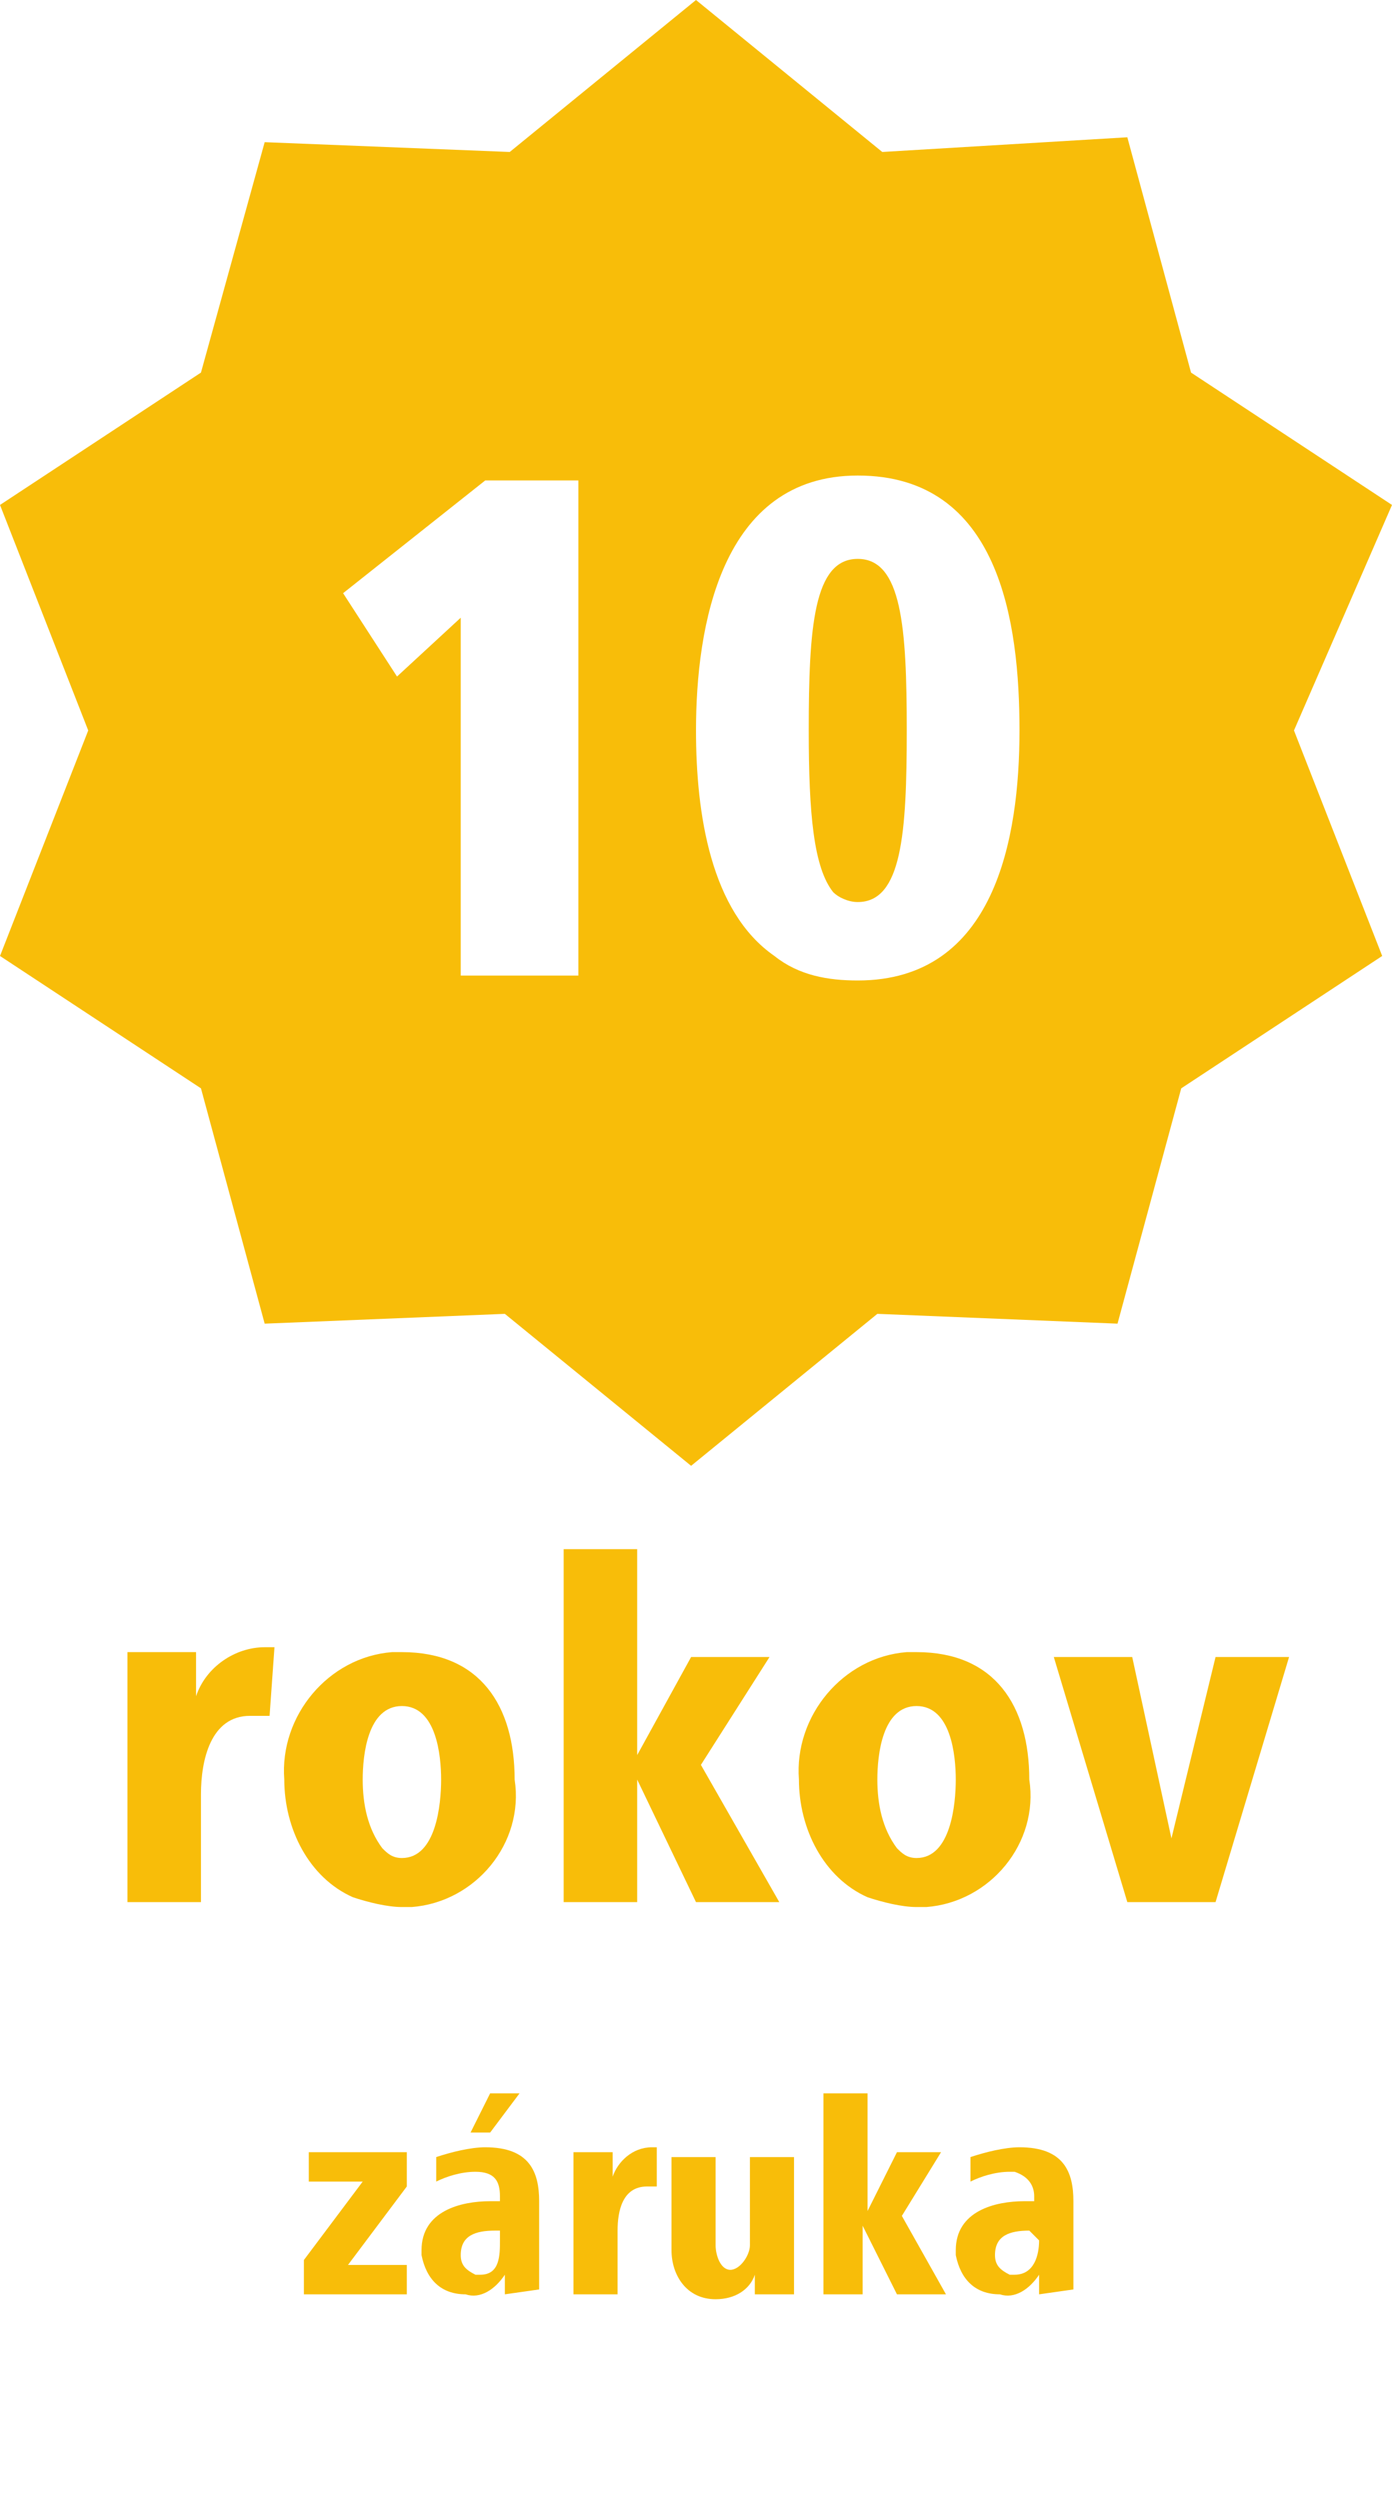 <?xml version="1.0" encoding="utf-8"?>
<!-- Generator: Adobe Illustrator 24.1.3, SVG Export Plug-In . SVG Version: 6.00 Build 0)  -->
<svg version="1.1" id="Ebene_1" xmlns="http://www.w3.org/2000/svg" xmlns:xlink="http://www.w3.org/1999/xlink" x="0px" y="0px"
	 viewBox="0 0 28.4 51" style="enable-background:new 0 0 28.4 51;" xml:space="preserve">
<style type="text/css">
	.st0{fill:#F8BD09;}
</style>
<path class="st0" d="M2.6,38.8v-4c0-0.3,0-0.7,0-1.1h1.4v0.9c0.2-0.6,0.8-1,1.4-1h0.2L5.5,35c-0.1,0-0.3,0-0.4,0c-0.8,0-1,0.9-1,1.6
	v2.2L2.6,38.8z"/>
<path class="st0" d="M5.8,36.3c-0.1-1.3,0.9-2.5,2.2-2.6c0.1,0,0.1,0,0.2,0c1.6,0,2.3,1.1,2.3,2.6c0.2,1.3-0.8,2.5-2.1,2.6
	c-0.1,0-0.2,0-0.2,0c-0.3,0-0.7-0.1-1-0.2C6.3,38.3,5.8,37.3,5.8,36.3z M8.2,37.9c0.7,0,0.8-1.1,0.8-1.6s-0.1-1.5-0.8-1.5
	s-0.8,1-0.8,1.5c0,0.5,0.1,1,0.4,1.4C7.9,37.8,8,37.9,8.2,37.9z"/>
<path class="st0" d="M11.5,38.8v-7.2H13v4.2l1.1-2h1.6L14.3,36l1.6,2.8h-1.7L13,36.3v2.5H11.5z"/>
<path class="st0" d="M16.3,36.3c-0.1-1.3,0.9-2.5,2.2-2.6c0.1,0,0.1,0,0.2,0c1.6,0,2.3,1.1,2.3,2.6c0.2,1.3-0.8,2.5-2.1,2.6
	c-0.1,0-0.2,0-0.2,0c-0.3,0-0.7-0.1-1-0.2C16.8,38.3,16.3,37.3,16.3,36.3z M18.7,37.9c0.7,0,0.8-1.1,0.8-1.6s-0.1-1.5-0.8-1.5
	s-0.8,1-0.8,1.5c0,0.5,0.1,1,0.4,1.4C18.4,37.8,18.5,37.9,18.7,37.9z"/>
<path class="st0" d="M23,38.8l-1.5-5h1.6l0.8,3.7l0.9-3.7h1.5l-1.5,5H23z"/>
<path class="st0" d="M6.2,46.8v-0.7l1.2-1.6H6.3v-0.6h2v0.7l-1.2,1.6h1.2v0.6H6.2z"/>
<path class="st0" d="M10.3,46.8v-0.4c-0.2,0.3-0.5,0.5-0.8,0.4c-0.5,0-0.8-0.3-0.9-0.8c0,0,0-0.1,0-0.1c0-0.8,0.8-1,1.4-1h0.2v-0.1
	c0-0.3-0.1-0.5-0.5-0.5c-0.3,0-0.6,0.1-0.8,0.2V44c0.3-0.1,0.7-0.2,1-0.2c0.9,0,1.1,0.5,1.1,1.1v1.2c0,0.3,0,0.5,0,0.6L10.3,46.8z
	 M10.1,45.5c-0.4,0-0.7,0.1-0.7,0.5c0,0.2,0.1,0.3,0.3,0.4c0,0,0,0,0.1,0c0.4,0,0.4-0.4,0.4-0.7v-0.2H10.1z M9.6,43.5l0.4-0.8h0.6
	L10,43.5H9.6z"/>
<path class="st0" d="M11.7,46.8v-2.3c0-0.2,0-0.4,0-0.6h0.8v0.5c0.1-0.3,0.4-0.6,0.8-0.6h0.1v0.8c-0.1,0-0.2,0-0.2,0
	c-0.5,0-0.6,0.5-0.6,0.9v1.3L11.7,46.8z"/>
<path class="st0" d="M15.4,46.8v-0.4c-0.1,0.3-0.4,0.5-0.8,0.5c-0.6,0-0.9-0.5-0.9-1V44h0.9v1.8c0,0.2,0.1,0.5,0.3,0.5
	s0.4-0.3,0.4-0.5V44h0.9v2.2c0,0.2,0,0.4,0,0.6H15.4z"/>
<path class="st0" d="M16.8,46.8v-4.1h0.9v2.4l0.6-1.2h0.9l-0.8,1.3l0.9,1.6h-1l-0.7-1.4v1.4H16.8z"/>
<path class="st0" d="M21.2,46.8v-0.4c-0.2,0.3-0.5,0.5-0.8,0.4c-0.5,0-0.8-0.3-0.9-0.8c0,0,0-0.1,0-0.1c0-0.8,0.8-1,1.4-1h0.2v-0.1
	c0-0.2-0.1-0.4-0.4-0.5c0,0-0.1,0-0.1,0c-0.3,0-0.6,0.1-0.8,0.2V44c0.3-0.1,0.7-0.2,1-0.2c0.9,0,1.1,0.5,1.1,1.1v1.2
	c0,0.3,0,0.5,0,0.6L21.2,46.8z M21,45.5c-0.4,0-0.7,0.1-0.7,0.5c0,0.2,0.1,0.3,0.3,0.4c0,0,0,0,0.1,0c0.4,0,0.5-0.4,0.5-0.7L21,45.5
	L21,45.5z"/>
<path class="st0" d="M28.4,10.3l-4.1-2.7l-1.3-4.8L18,3.1L14.2,0l-3.8,3.1L5.4,2.9L4.1,7.6L0,10.3l1.8,4.6L0,19.5l4.1,2.7L5.4,27
	l4.9-0.2l3.8,3.1l3.8-3.1l4.9,0.2l1.3-4.8l4.1-2.7l-1.8-4.6L28.4,10.3z M9.4,19.9v-7.3l-1.3,1.2L7,12.1l2.9-2.3h1.9v10.1H9.4z
	 M14.2,14.9c0-2.1,0.5-5.2,3.3-5.2c2.9,0,3.3,3,3.3,5.2S20.3,20,17.5,20c-0.6,0-1.2-0.1-1.7-0.5C14.5,18.6,14.2,16.6,14.2,14.9
	L14.2,14.9z M17.5,18.4c0.9,0,1-1.4,1-3.5s-0.1-3.5-1-3.5s-1,1.4-1,3.5c0,1.7,0.1,2.8,0.5,3.3C17.1,18.3,17.3,18.4,17.5,18.4
	L17.5,18.4z"/>
</svg>
